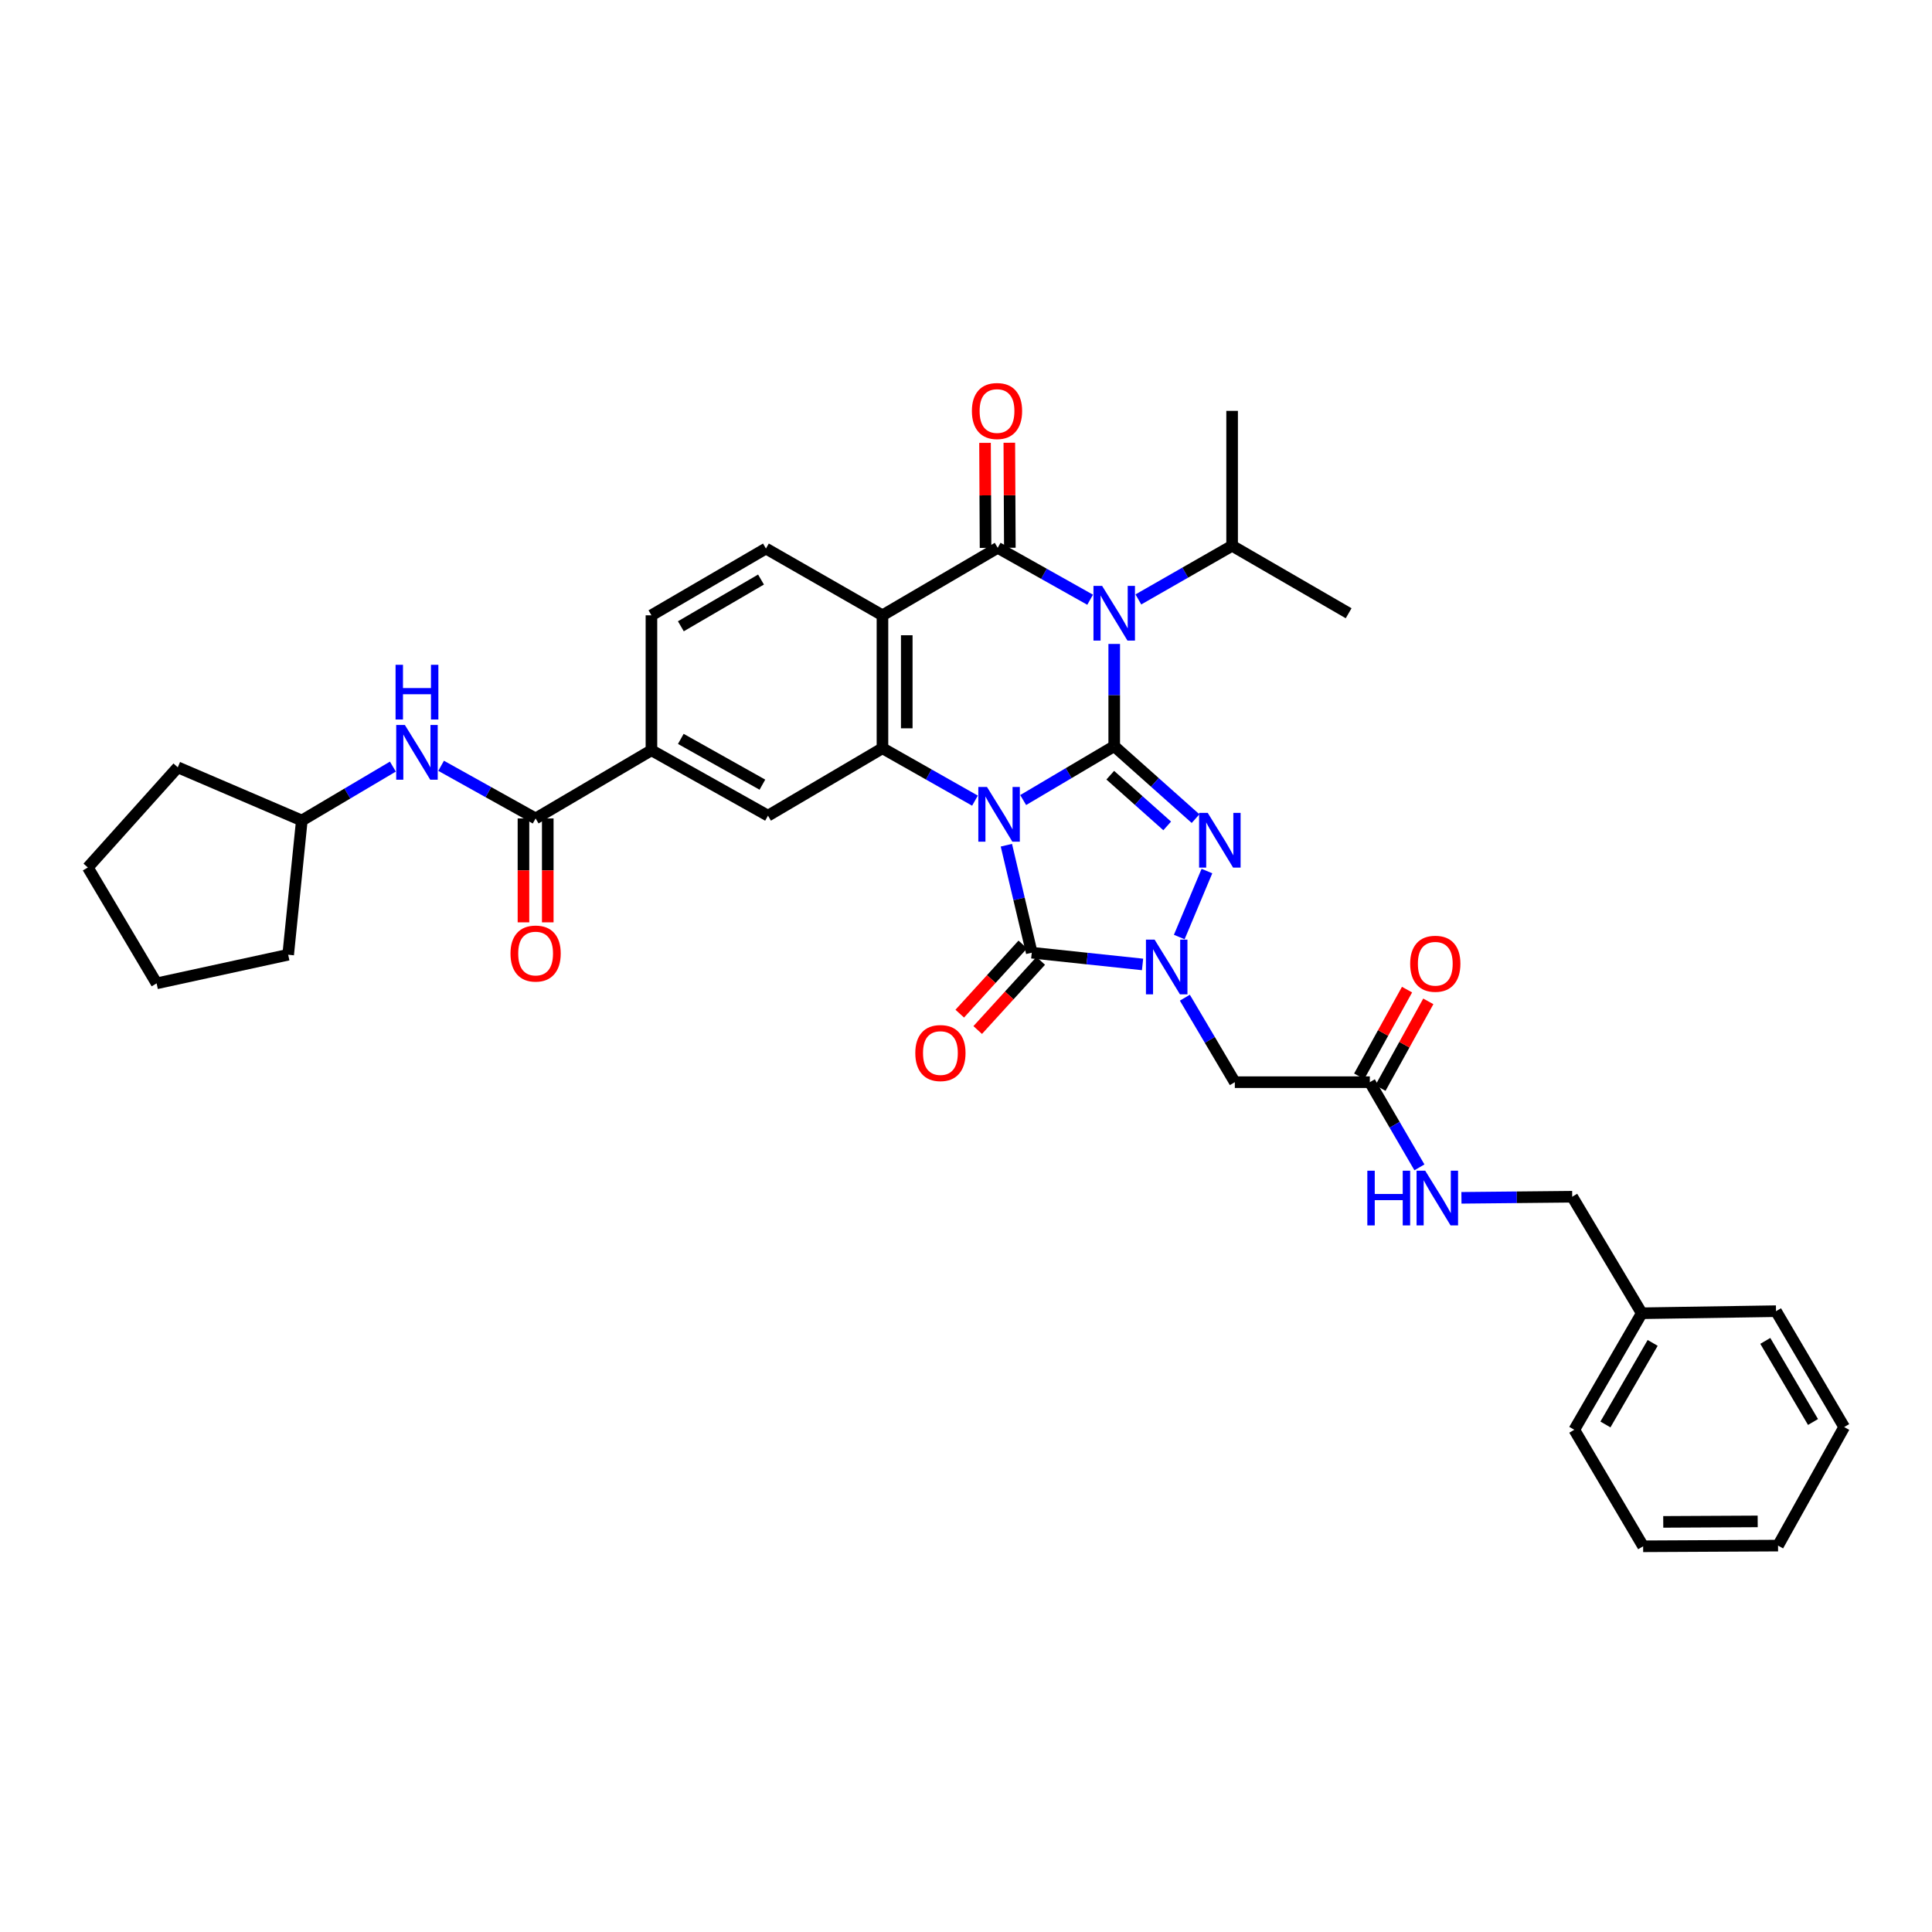 <?xml version='1.0' encoding='iso-8859-1'?>
<svg version='1.1' baseProfile='full'
              xmlns='http://www.w3.org/2000/svg'
                      xmlns:rdkit='http://www.rdkit.org/xml'
                      xmlns:xlink='http://www.w3.org/1999/xlink'
                  xml:space='preserve'
width='1000px' height='1000px' viewBox='0 0 1000 1000'>
<!-- END OF HEADER -->
<rect style='opacity:1.0;fill:#FFFFFF;stroke:none' width='1000' height='1000' x='0' y='0'> </rect>
<path class='bond-0' d='M 529.591,414.104 L 553.155,400.163' style='fill:none;fill-rule:evenodd;stroke:#0000FF;stroke-width:6px;stroke-linecap:butt;stroke-linejoin:miter;stroke-opacity:1' />
<path class='bond-0' d='M 553.155,400.163 L 576.718,386.222' style='fill:none;fill-rule:evenodd;stroke:#000000;stroke-width:6px;stroke-linecap:butt;stroke-linejoin:miter;stroke-opacity:1' />
<path class='bond-4' d='M 520.899,437.482 L 527.468,465.298' style='fill:none;fill-rule:evenodd;stroke:#0000FF;stroke-width:6px;stroke-linecap:butt;stroke-linejoin:miter;stroke-opacity:1' />
<path class='bond-4' d='M 527.468,465.298 L 534.037,493.114' style='fill:none;fill-rule:evenodd;stroke:#000000;stroke-width:6px;stroke-linecap:butt;stroke-linejoin:miter;stroke-opacity:1' />
<path class='bond-6' d='M 504.646,414.416 L 480.703,400.854' style='fill:none;fill-rule:evenodd;stroke:#0000FF;stroke-width:6px;stroke-linecap:butt;stroke-linejoin:miter;stroke-opacity:1' />
<path class='bond-6' d='M 480.703,400.854 L 456.76,387.291' style='fill:none;fill-rule:evenodd;stroke:#000000;stroke-width:6px;stroke-linecap:butt;stroke-linejoin:miter;stroke-opacity:1' />
<path class='bond-1' d='M 576.718,386.222 L 576.718,359.762' style='fill:none;fill-rule:evenodd;stroke:#000000;stroke-width:6px;stroke-linecap:butt;stroke-linejoin:miter;stroke-opacity:1' />
<path class='bond-1' d='M 576.718,359.762 L 576.718,333.301' style='fill:none;fill-rule:evenodd;stroke:#0000FF;stroke-width:6px;stroke-linecap:butt;stroke-linejoin:miter;stroke-opacity:1' />
<path class='bond-2' d='M 576.718,386.222 L 597.769,404.973' style='fill:none;fill-rule:evenodd;stroke:#000000;stroke-width:6px;stroke-linecap:butt;stroke-linejoin:miter;stroke-opacity:1' />
<path class='bond-2' d='M 597.769,404.973 L 618.82,423.723' style='fill:none;fill-rule:evenodd;stroke:#0000FF;stroke-width:6px;stroke-linecap:butt;stroke-linejoin:miter;stroke-opacity:1' />
<path class='bond-2' d='M 574.668,401.24 L 589.403,414.365' style='fill:none;fill-rule:evenodd;stroke:#000000;stroke-width:6px;stroke-linecap:butt;stroke-linejoin:miter;stroke-opacity:1' />
<path class='bond-2' d='M 589.403,414.365 L 604.139,427.49' style='fill:none;fill-rule:evenodd;stroke:#0000FF;stroke-width:6px;stroke-linecap:butt;stroke-linejoin:miter;stroke-opacity:1' />
<path class='bond-17' d='M 589.216,310.267 L 613.479,296.378' style='fill:none;fill-rule:evenodd;stroke:#0000FF;stroke-width:6px;stroke-linecap:butt;stroke-linejoin:miter;stroke-opacity:1' />
<path class='bond-17' d='M 613.479,296.378 L 637.742,282.489' style='fill:none;fill-rule:evenodd;stroke:#000000;stroke-width:6px;stroke-linecap:butt;stroke-linejoin:miter;stroke-opacity:1' />
<path class='bond-37' d='M 564.249,310.418 L 540.328,296.985' style='fill:none;fill-rule:evenodd;stroke:#0000FF;stroke-width:6px;stroke-linecap:butt;stroke-linejoin:miter;stroke-opacity:1' />
<path class='bond-37' d='M 540.328,296.985 L 516.407,283.551' style='fill:none;fill-rule:evenodd;stroke:#000000;stroke-width:6px;stroke-linecap:butt;stroke-linejoin:miter;stroke-opacity:1' />
<path class='bond-36' d='M 624.706,450.858 L 610.383,485.007' style='fill:none;fill-rule:evenodd;stroke:#0000FF;stroke-width:6px;stroke-linecap:butt;stroke-linejoin:miter;stroke-opacity:1' />
<path class='bond-3' d='M 516.407,283.551 L 456.76,318.483' style='fill:none;fill-rule:evenodd;stroke:#000000;stroke-width:6px;stroke-linecap:butt;stroke-linejoin:miter;stroke-opacity:1' />
<path class='bond-15' d='M 522.696,283.52 L 522.559,256.341' style='fill:none;fill-rule:evenodd;stroke:#000000;stroke-width:6px;stroke-linecap:butt;stroke-linejoin:miter;stroke-opacity:1' />
<path class='bond-15' d='M 522.559,256.341 L 522.423,229.161' style='fill:none;fill-rule:evenodd;stroke:#FF0000;stroke-width:6px;stroke-linecap:butt;stroke-linejoin:miter;stroke-opacity:1' />
<path class='bond-15' d='M 510.118,283.583 L 509.982,256.404' style='fill:none;fill-rule:evenodd;stroke:#000000;stroke-width:6px;stroke-linecap:butt;stroke-linejoin:miter;stroke-opacity:1' />
<path class='bond-15' d='M 509.982,256.404 L 509.845,229.225' style='fill:none;fill-rule:evenodd;stroke:#FF0000;stroke-width:6px;stroke-linecap:butt;stroke-linejoin:miter;stroke-opacity:1' />
<path class='bond-5' d='M 534.037,493.114 L 562.711,496.152' style='fill:none;fill-rule:evenodd;stroke:#000000;stroke-width:6px;stroke-linecap:butt;stroke-linejoin:miter;stroke-opacity:1' />
<path class='bond-5' d='M 562.711,496.152 L 591.384,499.19' style='fill:none;fill-rule:evenodd;stroke:#0000FF;stroke-width:6px;stroke-linecap:butt;stroke-linejoin:miter;stroke-opacity:1' />
<path class='bond-16' d='M 529.39,488.877 L 513.077,506.771' style='fill:none;fill-rule:evenodd;stroke:#000000;stroke-width:6px;stroke-linecap:butt;stroke-linejoin:miter;stroke-opacity:1' />
<path class='bond-16' d='M 513.077,506.771 L 496.764,524.665' style='fill:none;fill-rule:evenodd;stroke:#FF0000;stroke-width:6px;stroke-linecap:butt;stroke-linejoin:miter;stroke-opacity:1' />
<path class='bond-16' d='M 538.685,497.35 L 522.372,515.245' style='fill:none;fill-rule:evenodd;stroke:#000000;stroke-width:6px;stroke-linecap:butt;stroke-linejoin:miter;stroke-opacity:1' />
<path class='bond-16' d='M 522.372,515.245 L 506.06,533.139' style='fill:none;fill-rule:evenodd;stroke:#FF0000;stroke-width:6px;stroke-linecap:butt;stroke-linejoin:miter;stroke-opacity:1' />
<path class='bond-8' d='M 613.28,516.405 L 626.214,538.269' style='fill:none;fill-rule:evenodd;stroke:#0000FF;stroke-width:6px;stroke-linecap:butt;stroke-linejoin:miter;stroke-opacity:1' />
<path class='bond-8' d='M 626.214,538.269 L 639.147,560.133' style='fill:none;fill-rule:evenodd;stroke:#000000;stroke-width:6px;stroke-linecap:butt;stroke-linejoin:miter;stroke-opacity:1' />
<path class='bond-7' d='M 456.76,387.291 L 456.76,318.483' style='fill:none;fill-rule:evenodd;stroke:#000000;stroke-width:6px;stroke-linecap:butt;stroke-linejoin:miter;stroke-opacity:1' />
<path class='bond-7' d='M 469.338,376.97 L 469.338,328.804' style='fill:none;fill-rule:evenodd;stroke:#000000;stroke-width:6px;stroke-linecap:butt;stroke-linejoin:miter;stroke-opacity:1' />
<path class='bond-10' d='M 456.76,387.291 L 397.511,422.188' style='fill:none;fill-rule:evenodd;stroke:#000000;stroke-width:6px;stroke-linecap:butt;stroke-linejoin:miter;stroke-opacity:1' />
<path class='bond-12' d='M 456.76,318.483 L 396.449,283.922' style='fill:none;fill-rule:evenodd;stroke:#000000;stroke-width:6px;stroke-linecap:butt;stroke-linejoin:miter;stroke-opacity:1' />
<path class='bond-13' d='M 639.147,560.133 L 709.017,560.133' style='fill:none;fill-rule:evenodd;stroke:#000000;stroke-width:6px;stroke-linecap:butt;stroke-linejoin:miter;stroke-opacity:1' />
<path class='bond-9' d='M 277.231,423.628 L 337.186,388.339' style='fill:none;fill-rule:evenodd;stroke:#000000;stroke-width:6px;stroke-linecap:butt;stroke-linejoin:miter;stroke-opacity:1' />
<path class='bond-14' d='M 277.231,423.628 L 252.775,410' style='fill:none;fill-rule:evenodd;stroke:#000000;stroke-width:6px;stroke-linecap:butt;stroke-linejoin:miter;stroke-opacity:1' />
<path class='bond-14' d='M 252.775,410 L 228.32,396.373' style='fill:none;fill-rule:evenodd;stroke:#0000FF;stroke-width:6px;stroke-linecap:butt;stroke-linejoin:miter;stroke-opacity:1' />
<path class='bond-20' d='M 270.942,423.628 L 270.942,450.516' style='fill:none;fill-rule:evenodd;stroke:#000000;stroke-width:6px;stroke-linecap:butt;stroke-linejoin:miter;stroke-opacity:1' />
<path class='bond-20' d='M 270.942,450.516 L 270.942,477.404' style='fill:none;fill-rule:evenodd;stroke:#FF0000;stroke-width:6px;stroke-linecap:butt;stroke-linejoin:miter;stroke-opacity:1' />
<path class='bond-20' d='M 283.52,423.628 L 283.52,450.516' style='fill:none;fill-rule:evenodd;stroke:#000000;stroke-width:6px;stroke-linecap:butt;stroke-linejoin:miter;stroke-opacity:1' />
<path class='bond-20' d='M 283.52,450.516 L 283.52,477.404' style='fill:none;fill-rule:evenodd;stroke:#FF0000;stroke-width:6px;stroke-linecap:butt;stroke-linejoin:miter;stroke-opacity:1' />
<path class='bond-11' d='M 397.511,422.188 L 337.186,388.339' style='fill:none;fill-rule:evenodd;stroke:#000000;stroke-width:6px;stroke-linecap:butt;stroke-linejoin:miter;stroke-opacity:1' />
<path class='bond-11' d='M 394.617,406.142 L 352.389,382.448' style='fill:none;fill-rule:evenodd;stroke:#000000;stroke-width:6px;stroke-linecap:butt;stroke-linejoin:miter;stroke-opacity:1' />
<path class='bond-19' d='M 337.186,388.339 L 337.186,318.483' style='fill:none;fill-rule:evenodd;stroke:#000000;stroke-width:6px;stroke-linecap:butt;stroke-linejoin:miter;stroke-opacity:1' />
<path class='bond-38' d='M 396.449,283.922 L 337.186,318.483' style='fill:none;fill-rule:evenodd;stroke:#000000;stroke-width:6px;stroke-linecap:butt;stroke-linejoin:miter;stroke-opacity:1' />
<path class='bond-38' d='M 393.896,299.971 L 352.412,324.164' style='fill:none;fill-rule:evenodd;stroke:#000000;stroke-width:6px;stroke-linecap:butt;stroke-linejoin:miter;stroke-opacity:1' />
<path class='bond-18' d='M 709.017,560.133 L 721.855,582.177' style='fill:none;fill-rule:evenodd;stroke:#000000;stroke-width:6px;stroke-linecap:butt;stroke-linejoin:miter;stroke-opacity:1' />
<path class='bond-18' d='M 721.855,582.177 L 734.692,604.22' style='fill:none;fill-rule:evenodd;stroke:#0000FF;stroke-width:6px;stroke-linecap:butt;stroke-linejoin:miter;stroke-opacity:1' />
<path class='bond-21' d='M 714.523,563.172 L 726.907,540.739' style='fill:none;fill-rule:evenodd;stroke:#000000;stroke-width:6px;stroke-linecap:butt;stroke-linejoin:miter;stroke-opacity:1' />
<path class='bond-21' d='M 726.907,540.739 L 739.291,518.305' style='fill:none;fill-rule:evenodd;stroke:#FF0000;stroke-width:6px;stroke-linecap:butt;stroke-linejoin:miter;stroke-opacity:1' />
<path class='bond-21' d='M 703.511,557.094 L 715.896,534.66' style='fill:none;fill-rule:evenodd;stroke:#000000;stroke-width:6px;stroke-linecap:butt;stroke-linejoin:miter;stroke-opacity:1' />
<path class='bond-21' d='M 715.896,534.66 L 728.28,512.226' style='fill:none;fill-rule:evenodd;stroke:#FF0000;stroke-width:6px;stroke-linecap:butt;stroke-linejoin:miter;stroke-opacity:1' />
<path class='bond-23' d='M 203.351,396.791 L 179.784,410.74' style='fill:none;fill-rule:evenodd;stroke:#0000FF;stroke-width:6px;stroke-linecap:butt;stroke-linejoin:miter;stroke-opacity:1' />
<path class='bond-23' d='M 179.784,410.74 L 156.217,424.69' style='fill:none;fill-rule:evenodd;stroke:#000000;stroke-width:6px;stroke-linecap:butt;stroke-linejoin:miter;stroke-opacity:1' />
<path class='bond-25' d='M 637.742,282.489 L 698.053,317.421' style='fill:none;fill-rule:evenodd;stroke:#000000;stroke-width:6px;stroke-linecap:butt;stroke-linejoin:miter;stroke-opacity:1' />
<path class='bond-26' d='M 637.742,282.489 L 637.742,212.661' style='fill:none;fill-rule:evenodd;stroke:#000000;stroke-width:6px;stroke-linecap:butt;stroke-linejoin:miter;stroke-opacity:1' />
<path class='bond-22' d='M 756.435,619.992 L 785.106,619.708' style='fill:none;fill-rule:evenodd;stroke:#0000FF;stroke-width:6px;stroke-linecap:butt;stroke-linejoin:miter;stroke-opacity:1' />
<path class='bond-22' d='M 785.106,619.708 L 813.777,619.424' style='fill:none;fill-rule:evenodd;stroke:#000000;stroke-width:6px;stroke-linecap:butt;stroke-linejoin:miter;stroke-opacity:1' />
<path class='bond-24' d='M 813.777,619.424 L 849.771,679.735' style='fill:none;fill-rule:evenodd;stroke:#000000;stroke-width:6px;stroke-linecap:butt;stroke-linejoin:miter;stroke-opacity:1' />
<path class='bond-29' d='M 156.217,424.69 L 92.014,397.165' style='fill:none;fill-rule:evenodd;stroke:#000000;stroke-width:6px;stroke-linecap:butt;stroke-linejoin:miter;stroke-opacity:1' />
<path class='bond-30' d='M 156.217,424.69 L 149.16,494.169' style='fill:none;fill-rule:evenodd;stroke:#000000;stroke-width:6px;stroke-linecap:butt;stroke-linejoin:miter;stroke-opacity:1' />
<path class='bond-27' d='M 849.771,679.735 L 814.847,740.046' style='fill:none;fill-rule:evenodd;stroke:#000000;stroke-width:6px;stroke-linecap:butt;stroke-linejoin:miter;stroke-opacity:1' />
<path class='bond-27' d='M 855.417,695.085 L 830.97,737.303' style='fill:none;fill-rule:evenodd;stroke:#000000;stroke-width:6px;stroke-linecap:butt;stroke-linejoin:miter;stroke-opacity:1' />
<path class='bond-28' d='M 849.771,679.735 L 919.264,678.666' style='fill:none;fill-rule:evenodd;stroke:#000000;stroke-width:6px;stroke-linecap:butt;stroke-linejoin:miter;stroke-opacity:1' />
<path class='bond-32' d='M 814.847,740.046 L 850.484,800.358' style='fill:none;fill-rule:evenodd;stroke:#000000;stroke-width:6px;stroke-linecap:butt;stroke-linejoin:miter;stroke-opacity:1' />
<path class='bond-31' d='M 919.264,678.666 L 954.545,738.642' style='fill:none;fill-rule:evenodd;stroke:#000000;stroke-width:6px;stroke-linecap:butt;stroke-linejoin:miter;stroke-opacity:1' />
<path class='bond-31' d='M 913.715,694.04 L 938.412,736.023' style='fill:none;fill-rule:evenodd;stroke:#000000;stroke-width:6px;stroke-linecap:butt;stroke-linejoin:miter;stroke-opacity:1' />
<path class='bond-34' d='M 92.014,397.165 L 45.455,449.007' style='fill:none;fill-rule:evenodd;stroke:#000000;stroke-width:6px;stroke-linecap:butt;stroke-linejoin:miter;stroke-opacity:1' />
<path class='bond-33' d='M 149.16,494.169 L 81.064,508.983' style='fill:none;fill-rule:evenodd;stroke:#000000;stroke-width:6px;stroke-linecap:butt;stroke-linejoin:miter;stroke-opacity:1' />
<path class='bond-35' d='M 954.545,738.642 L 920.313,800.001' style='fill:none;fill-rule:evenodd;stroke:#000000;stroke-width:6px;stroke-linecap:butt;stroke-linejoin:miter;stroke-opacity:1' />
<path class='bond-40' d='M 850.484,800.358 L 920.313,800.001' style='fill:none;fill-rule:evenodd;stroke:#000000;stroke-width:6px;stroke-linecap:butt;stroke-linejoin:miter;stroke-opacity:1' />
<path class='bond-40' d='M 860.894,787.726 L 909.774,787.477' style='fill:none;fill-rule:evenodd;stroke:#000000;stroke-width:6px;stroke-linecap:butt;stroke-linejoin:miter;stroke-opacity:1' />
<path class='bond-39' d='M 81.064,508.983 L 45.455,449.007' style='fill:none;fill-rule:evenodd;stroke:#000000;stroke-width:6px;stroke-linecap:butt;stroke-linejoin:miter;stroke-opacity:1' />
<path  class='atom-0' d='M 510.86 407.322
L 520.14 422.322
Q 521.06 423.802, 522.54 426.482
Q 524.02 429.162, 524.1 429.322
L 524.1 407.322
L 527.86 407.322
L 527.86 435.642
L 523.98 435.642
L 514.02 419.242
Q 512.86 417.322, 511.62 415.122
Q 510.42 412.922, 510.06 412.242
L 510.06 435.642
L 506.38 435.642
L 506.38 407.322
L 510.86 407.322
' fill='#0000FF'/>
<path  class='atom-2' d='M 570.458 303.261
L 579.738 318.261
Q 580.658 319.741, 582.138 322.421
Q 583.618 325.101, 583.698 325.261
L 583.698 303.261
L 587.458 303.261
L 587.458 331.581
L 583.578 331.581
L 573.618 315.181
Q 572.458 313.261, 571.218 311.061
Q 570.018 308.861, 569.658 308.181
L 569.658 331.581
L 565.978 331.581
L 565.978 303.261
L 570.458 303.261
' fill='#0000FF'/>
<path  class='atom-3' d='M 625.13 420.76
L 634.41 435.76
Q 635.33 437.24, 636.81 439.92
Q 638.29 442.6, 638.37 442.76
L 638.37 420.76
L 642.13 420.76
L 642.13 449.08
L 638.25 449.08
L 628.29 432.68
Q 627.13 430.76, 625.89 428.56
Q 624.69 426.36, 624.33 425.68
L 624.33 449.08
L 620.65 449.08
L 620.65 420.76
L 625.13 420.76
' fill='#0000FF'/>
<path  class='atom-6' d='M 597.62 486.354
L 606.9 501.354
Q 607.82 502.834, 609.3 505.514
Q 610.78 508.194, 610.86 508.354
L 610.86 486.354
L 614.62 486.354
L 614.62 514.674
L 610.74 514.674
L 600.78 498.274
Q 599.62 496.354, 598.38 494.154
Q 597.18 491.954, 596.82 491.274
L 596.82 514.674
L 593.14 514.674
L 593.14 486.354
L 597.62 486.354
' fill='#0000FF'/>
<path  class='atom-15' d='M 209.563 375.249
L 218.843 390.249
Q 219.763 391.729, 221.243 394.409
Q 222.723 397.089, 222.803 397.249
L 222.803 375.249
L 226.563 375.249
L 226.563 403.569
L 222.683 403.569
L 212.723 387.169
Q 211.563 385.249, 210.323 383.049
Q 209.123 380.849, 208.763 380.169
L 208.763 403.569
L 205.083 403.569
L 205.083 375.249
L 209.563 375.249
' fill='#0000FF'/>
<path  class='atom-15' d='M 204.743 344.097
L 208.583 344.097
L 208.583 356.137
L 223.063 356.137
L 223.063 344.097
L 226.903 344.097
L 226.903 372.417
L 223.063 372.417
L 223.063 359.337
L 208.583 359.337
L 208.583 372.417
L 204.743 372.417
L 204.743 344.097
' fill='#0000FF'/>
<path  class='atom-16' d='M 503.051 212.741
Q 503.051 205.941, 506.411 202.141
Q 509.771 198.341, 516.051 198.341
Q 522.331 198.341, 525.691 202.141
Q 529.051 205.941, 529.051 212.741
Q 529.051 219.621, 525.651 223.541
Q 522.251 227.421, 516.051 227.421
Q 509.811 227.421, 506.411 223.541
Q 503.051 219.661, 503.051 212.741
M 516.051 224.221
Q 520.371 224.221, 522.691 221.341
Q 525.051 218.421, 525.051 212.741
Q 525.051 207.181, 522.691 204.381
Q 520.371 201.541, 516.051 201.541
Q 511.731 201.541, 509.371 204.341
Q 507.051 207.141, 507.051 212.741
Q 507.051 218.461, 509.371 221.341
Q 511.731 224.221, 516.051 224.221
' fill='#FF0000'/>
<path  class='atom-17' d='M 473.758 545.057
Q 473.758 538.257, 477.118 534.457
Q 480.478 530.657, 486.758 530.657
Q 493.038 530.657, 496.398 534.457
Q 499.758 538.257, 499.758 545.057
Q 499.758 551.937, 496.358 555.857
Q 492.958 559.737, 486.758 559.737
Q 480.518 559.737, 477.118 555.857
Q 473.758 551.977, 473.758 545.057
M 486.758 556.537
Q 491.078 556.537, 493.398 553.657
Q 495.758 550.737, 495.758 545.057
Q 495.758 539.497, 493.398 536.697
Q 491.078 533.857, 486.758 533.857
Q 482.438 533.857, 480.078 536.657
Q 477.758 539.457, 477.758 545.057
Q 477.758 550.777, 480.078 553.657
Q 482.438 556.537, 486.758 556.537
' fill='#FF0000'/>
<path  class='atom-19' d='M 707.729 605.956
L 711.569 605.956
L 711.569 617.996
L 726.049 617.996
L 726.049 605.956
L 729.889 605.956
L 729.889 634.276
L 726.049 634.276
L 726.049 621.196
L 711.569 621.196
L 711.569 634.276
L 707.729 634.276
L 707.729 605.956
' fill='#0000FF'/>
<path  class='atom-19' d='M 737.689 605.956
L 746.969 620.956
Q 747.889 622.436, 749.369 625.116
Q 750.849 627.796, 750.929 627.956
L 750.929 605.956
L 754.689 605.956
L 754.689 634.276
L 750.809 634.276
L 740.849 617.876
Q 739.689 615.956, 738.449 613.756
Q 737.249 611.556, 736.889 610.876
L 736.889 634.276
L 733.209 634.276
L 733.209 605.956
L 737.689 605.956
' fill='#0000FF'/>
<path  class='atom-21' d='M 264.231 493.55
Q 264.231 486.75, 267.591 482.95
Q 270.951 479.15, 277.231 479.15
Q 283.511 479.15, 286.871 482.95
Q 290.231 486.75, 290.231 493.55
Q 290.231 500.43, 286.831 504.35
Q 283.431 508.23, 277.231 508.23
Q 270.991 508.23, 267.591 504.35
Q 264.231 500.47, 264.231 493.55
M 277.231 505.03
Q 281.551 505.03, 283.871 502.15
Q 286.231 499.23, 286.231 493.55
Q 286.231 487.99, 283.871 485.19
Q 281.551 482.35, 277.231 482.35
Q 272.911 482.35, 270.551 485.15
Q 268.231 487.95, 268.231 493.55
Q 268.231 499.27, 270.551 502.15
Q 272.911 505.03, 277.231 505.03
' fill='#FF0000'/>
<path  class='atom-22' d='M 729.901 498.833
Q 729.901 492.033, 733.261 488.233
Q 736.621 484.433, 742.901 484.433
Q 749.181 484.433, 752.541 488.233
Q 755.901 492.033, 755.901 498.833
Q 755.901 505.713, 752.501 509.633
Q 749.101 513.513, 742.901 513.513
Q 736.661 513.513, 733.261 509.633
Q 729.901 505.753, 729.901 498.833
M 742.901 510.313
Q 747.221 510.313, 749.541 507.433
Q 751.901 504.513, 751.901 498.833
Q 751.901 493.273, 749.541 490.473
Q 747.221 487.633, 742.901 487.633
Q 738.581 487.633, 736.221 490.433
Q 733.901 493.233, 733.901 498.833
Q 733.901 504.553, 736.221 507.433
Q 738.581 510.313, 742.901 510.313
' fill='#FF0000'/>
</svg>
